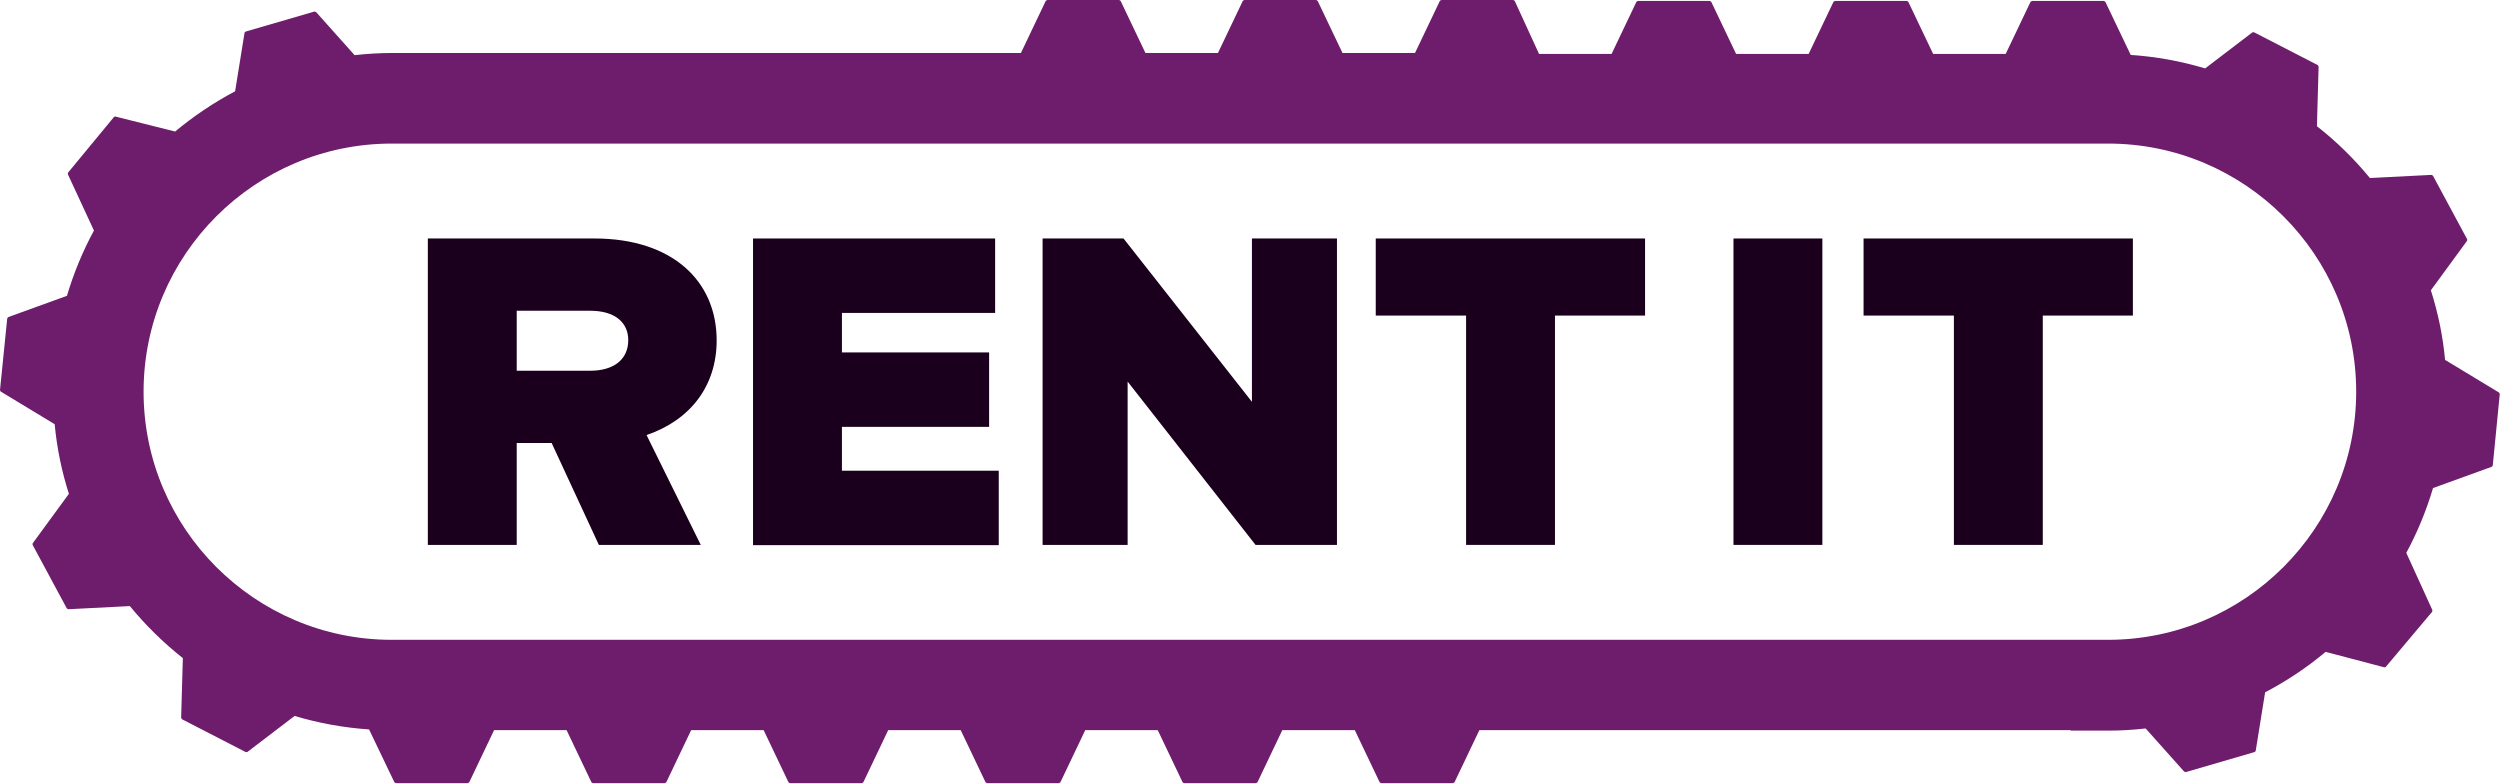 <svg xmlns="http://www.w3.org/2000/svg" id="Layer_2" data-name="Layer 2" viewBox="0 0 103.78 32.53"><defs><style>      .cls-1 {        fill: #1b001d;      }      .cls-1, .cls-2 {        stroke-width: 0px;      }      .cls-2 {        fill: #6d1d6b;        fill-rule: evenodd;      }    </style></defs><g id="Layer_1-2" data-name="Layer 1"><g><path class="cls-1" d="M17.76,9.9h6.92c3.2,0,5.07,1.74,5.07,4.23,0,1.89-1.09,3.31-2.91,3.93l2.25,4.56h-4.23l-1.96-4.23h-1.45v4.23h-3.69v-12.72ZM24.5,15.39c.98,0,1.58-.47,1.58-1.27,0-.73-.55-1.22-1.58-1.22h-3.05v2.49h3.05Z"></path><path class="cls-1" d="M31.26,9.9h10.05v3.09h-6.36v1.64h6.11v3.09h-6.11v1.82h6.51v3.09h-10.2v-12.72Z"></path><path class="cls-1" d="M43.28,9.9h3.36l5.33,6.78v-6.78h3.53v12.72h-3.38l-5.31-6.78v6.78h-3.53v-12.72Z"></path><path class="cls-1" d="M60.85,13.1h-3.74v-3.2h11.18v3.2h-3.74v9.52h-3.69v-9.52Z"></path><path class="cls-1" d="M71.96,9.9h3.69v12.72h-3.69v-12.72Z"></path><path class="cls-1" d="M81.1,13.1h-3.74v-3.2h11.18v3.2h-3.74v9.52h-3.69v-9.52Z"></path><path class="cls-2" d="M85.95,30.33h1.57c.5,0,1.02-.03,1.55-.09l1.59,1.78s.04.03.06.03c0,0,.01,0,.02,0l2.85-.83s.05-.03.05-.06l.39-2.42c.89-.47,1.74-1.03,2.51-1.68l2.43.64s.01,0,.02,0c.02,0,.04,0,.06-.03l1.91-2.27s.02-.05.01-.08l-1.08-2.37c.46-.85.83-1.75,1.11-2.69l2.43-.88s.05-.04.05-.06l.29-2.96s-.01-.06-.04-.07l-2.23-1.35c-.09-.98-.29-1.95-.59-2.89l1.5-2.05s.02-.06,0-.08l-1.41-2.62s-.04-.04-.07-.04c0,0-2.55.13-2.55.13-.65-.79-1.39-1.52-2.2-2.15l.07-2.47s-.02-.06-.04-.07l-2.64-1.36s-.02,0-.04,0c-.02,0-.03,0-.05.02l-1.94,1.48c-1-.3-2.04-.49-3.09-.56l-1.05-2.2s-.04-.04-.07-.04h-2.97s-.06.02-.07.04l-1.03,2.16h-3.01l-1.03-2.16s-.04-.04-.07-.04h-2.97s-.06.02-.07.04l-1.03,2.16h-3.01l-1.03-2.16s-.04-.04-.07-.04h-2.97s-.06.02-.07.04l-1.03,2.16h-3.01L62.88.04s-.04-.04-.07-.04h-2.97s-.06.02-.07.04l-1.03,2.16h-3.01L54.7.04s-.04-.04-.07-.04h-2.97s-.06.02-.07.04l-1.03,2.16h-3.01L46.52.04s-.04-.04-.07-.04h-2.97s-.06.02-.07.04l-1.03,2.16h-26.11c-.5,0-1.02.03-1.55.09l-1.59-1.78s-.04-.03-.06-.03c0,0-.01,0-.02,0l-2.85.83s-.05.03-.05.06l-.39,2.42c-.89.47-1.72,1.03-2.49,1.67l-2.47-.62s-.01,0-.02,0c-.02,0-.04,0-.06.03l-1.89,2.29s-.02.05-.01.08l1.08,2.33c-.46.85-.84,1.76-1.12,2.71l-2.43.88s-.05.04-.05.06L0,16.19s.01.06.04.07l2.23,1.35c.09.98.29,1.95.59,2.89l-1.5,2.05s-.02.06,0,.08l1.41,2.62s.04.04.07.04c0,0,2.55-.13,2.55-.13.65.79,1.39,1.52,2.2,2.16l-.07,2.47s.02.06.04.07l2.64,1.36s.02,0,.04,0c.02,0,.03,0,.05-.02l1.94-1.48c1,.3,2.04.49,3.09.56l1.05,2.19s.04.04.07.04h2.97s.06-.02.07-.04l1.03-2.16h3.01l1.03,2.16s.04.04.07.04h2.97s.06-.02.07-.04l1.03-2.16h3.01l1.03,2.16s.04.04.07.04h2.97s.06-.02.07-.04l1.03-2.16h3.01l1.03,2.16s.04.04.07.04h2.97s.06-.02.07-.04l1.03-2.16h3.01l1.03,2.16s.04.04.07.04h2.97s.06-.02.07-.04l1.03-2.16h3.01l1.03,2.16s.04.04.07.04h2.97s.06-.02.07-.04l1.03-2.16h24.55ZM87.52,26.56H16.26c-5.68,0-10.3-4.62-10.3-10.3s4.62-10.3,10.3-10.3h71.25c5.68,0,10.3,4.62,10.3,10.3s-4.62,10.3-10.3,10.3Z"></path></g></g></svg>
